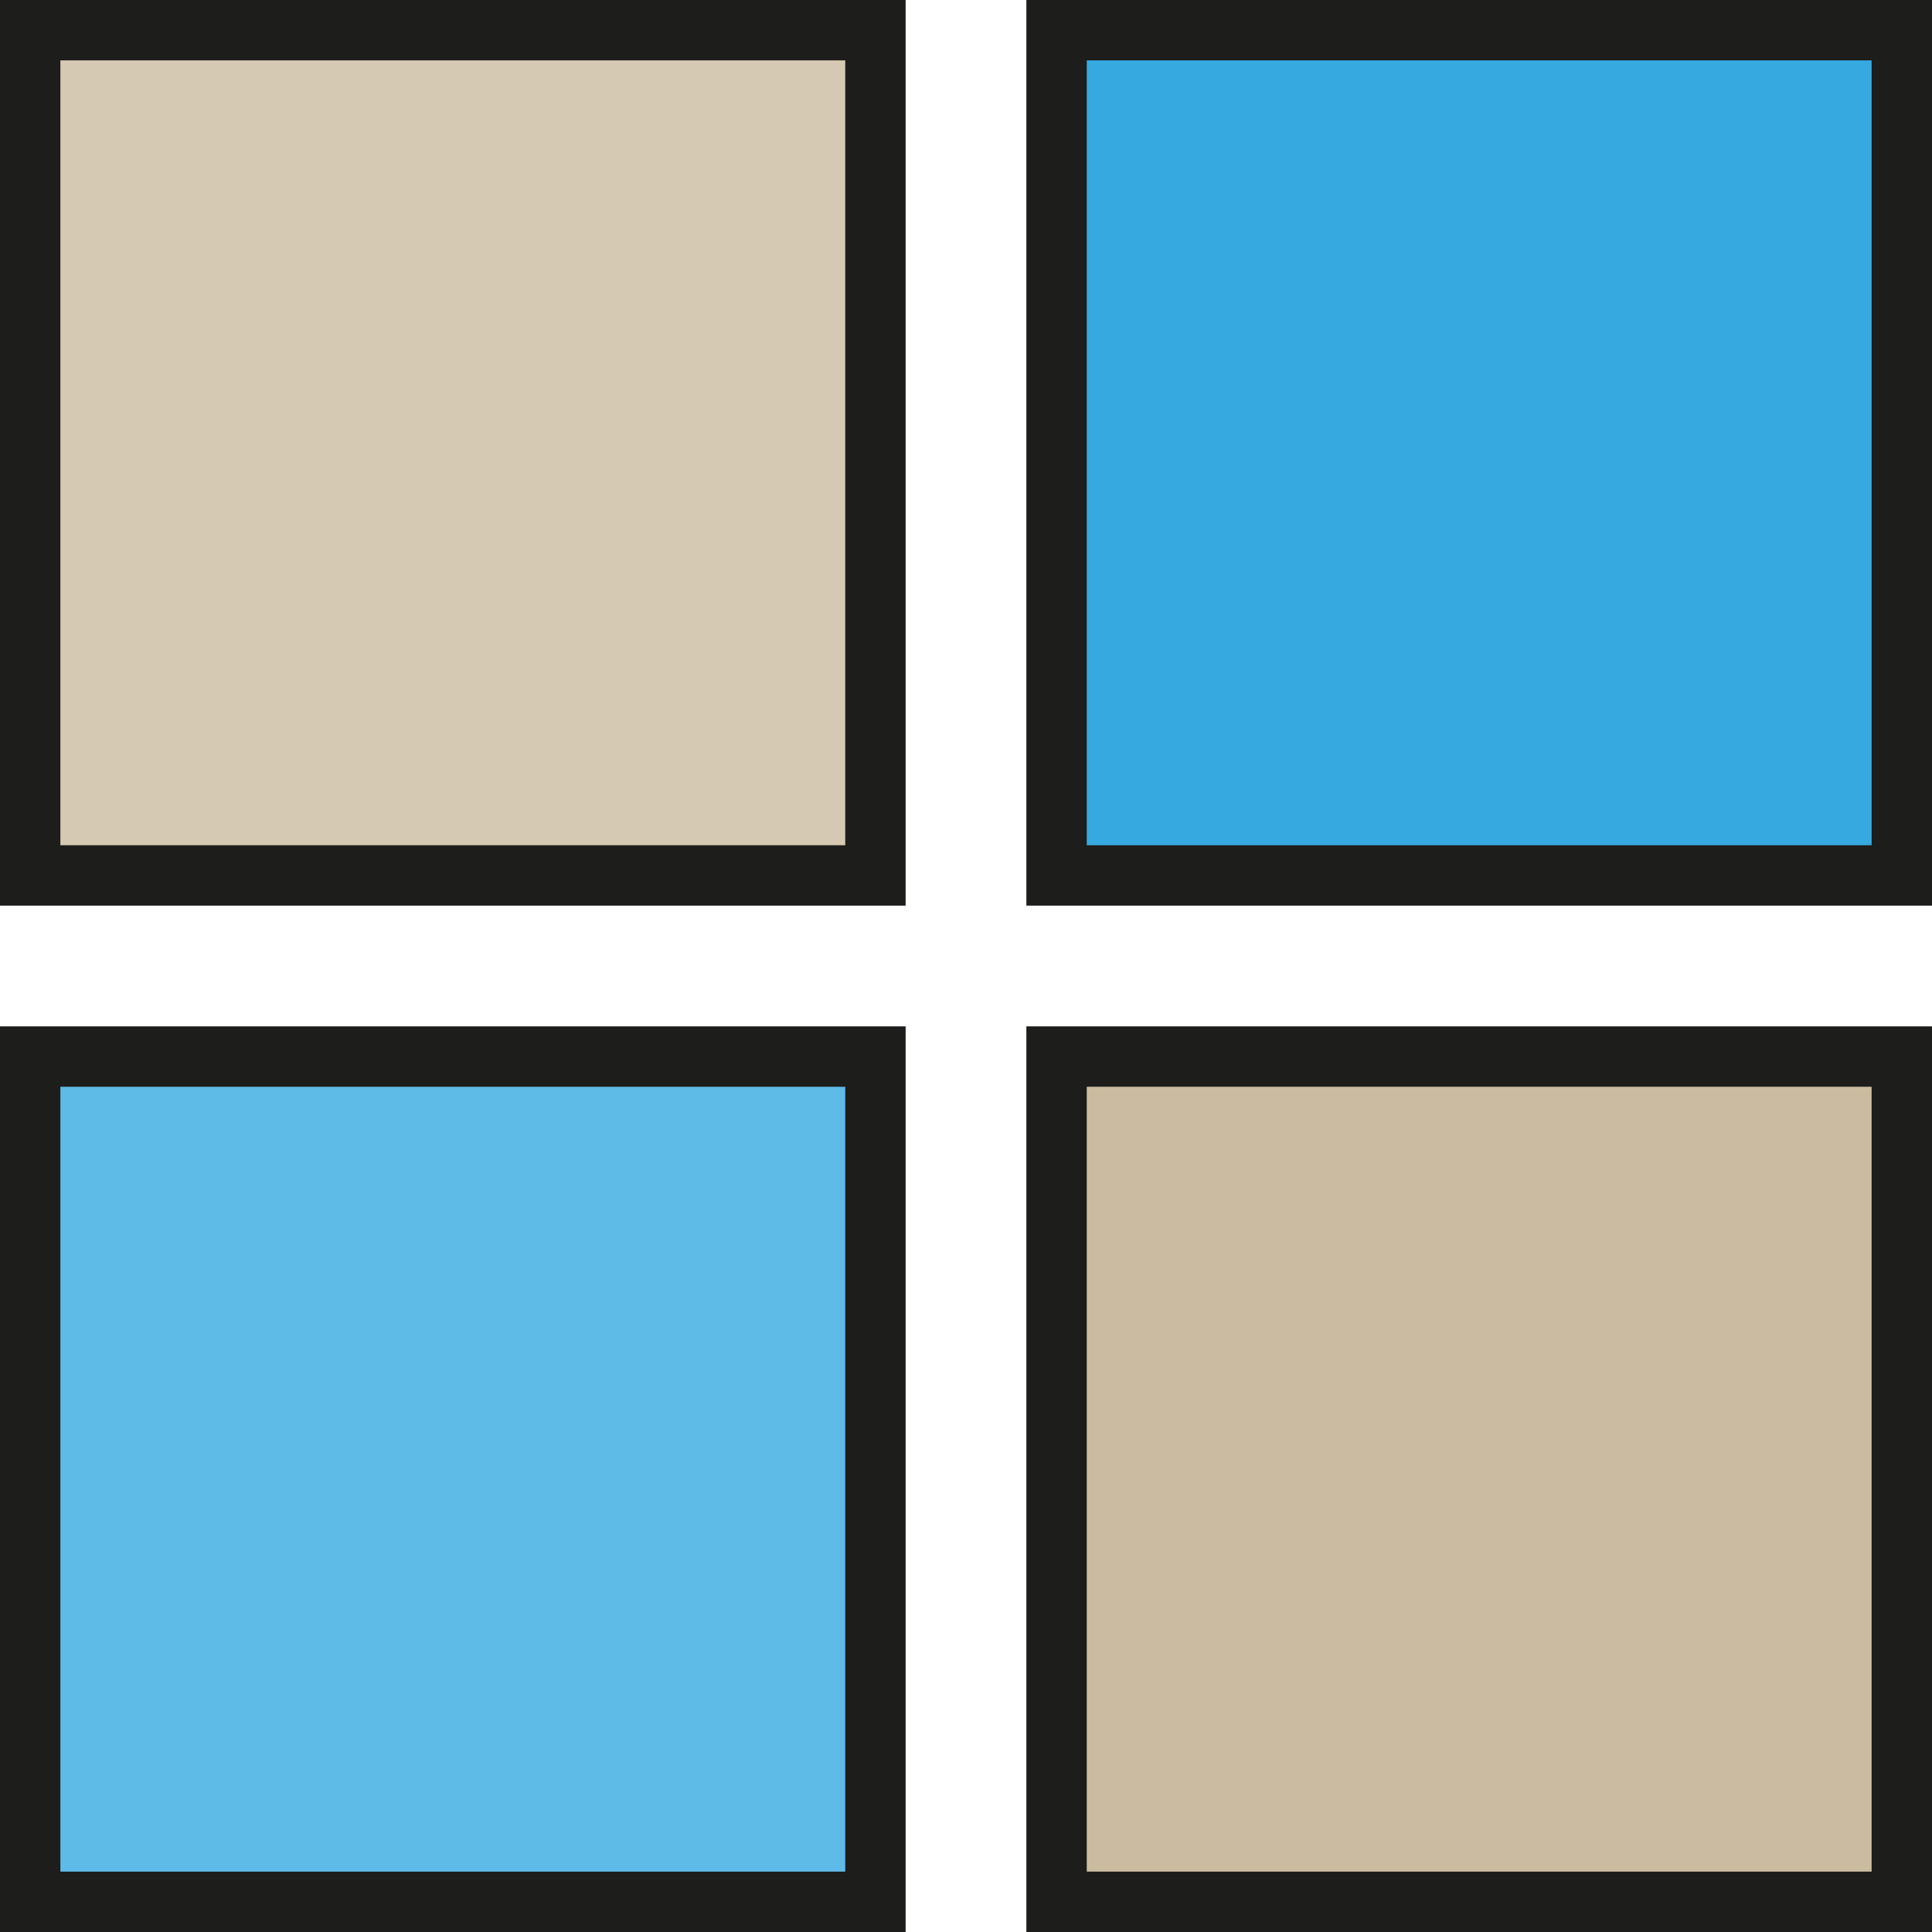 <?xml version="1.0" encoding="iso-8859-1"?>
<!-- Uploaded to: SVG Repo, www.svgrepo.com, Generator: SVG Repo Mixer Tools -->
<svg version="1.1" id="Layer_1" xmlns="http://www.w3.org/2000/svg" xmlns:xlink="http://www.w3.org/1999/xlink" 
	 viewBox="0 0 512 512" xml:space="preserve">
<rect x="8" y="8.709" style="fill:#D5C9B3;" width="223.997" height="223.295"/>
<rect x="279.996" y="8.709" style="fill:#36A9E1;" width="223.997" height="223.295"/>
<rect x="8" y="279.996" style="fill:#5EBAE7;" width="223.997" height="223.295"/>
<rect x="279.996" y="279.996" style="fill:#CBBBA0;" width="223.997" height="223.295"/>
<g>
	<path style="fill:#1D1D1B;" d="M240,240H0.001V0H240V240z M16,224h208.001V16H16V224z"/>
	<path style="fill:#1D1D1B;" d="M511.999,240H272V0h239.999V240z M287.999,224H496V16H287.999V224z"/>
	<path style="fill:#1D1D1B;" d="M240,512H0.001V272H240V512z M16,496h208.001V288H16V496z"/>
	<path style="fill:#1D1D1B;" d="M511.999,512H272V272h239.999V512z M287.999,496H496V288H287.999V496z"/>
</g>
</svg>